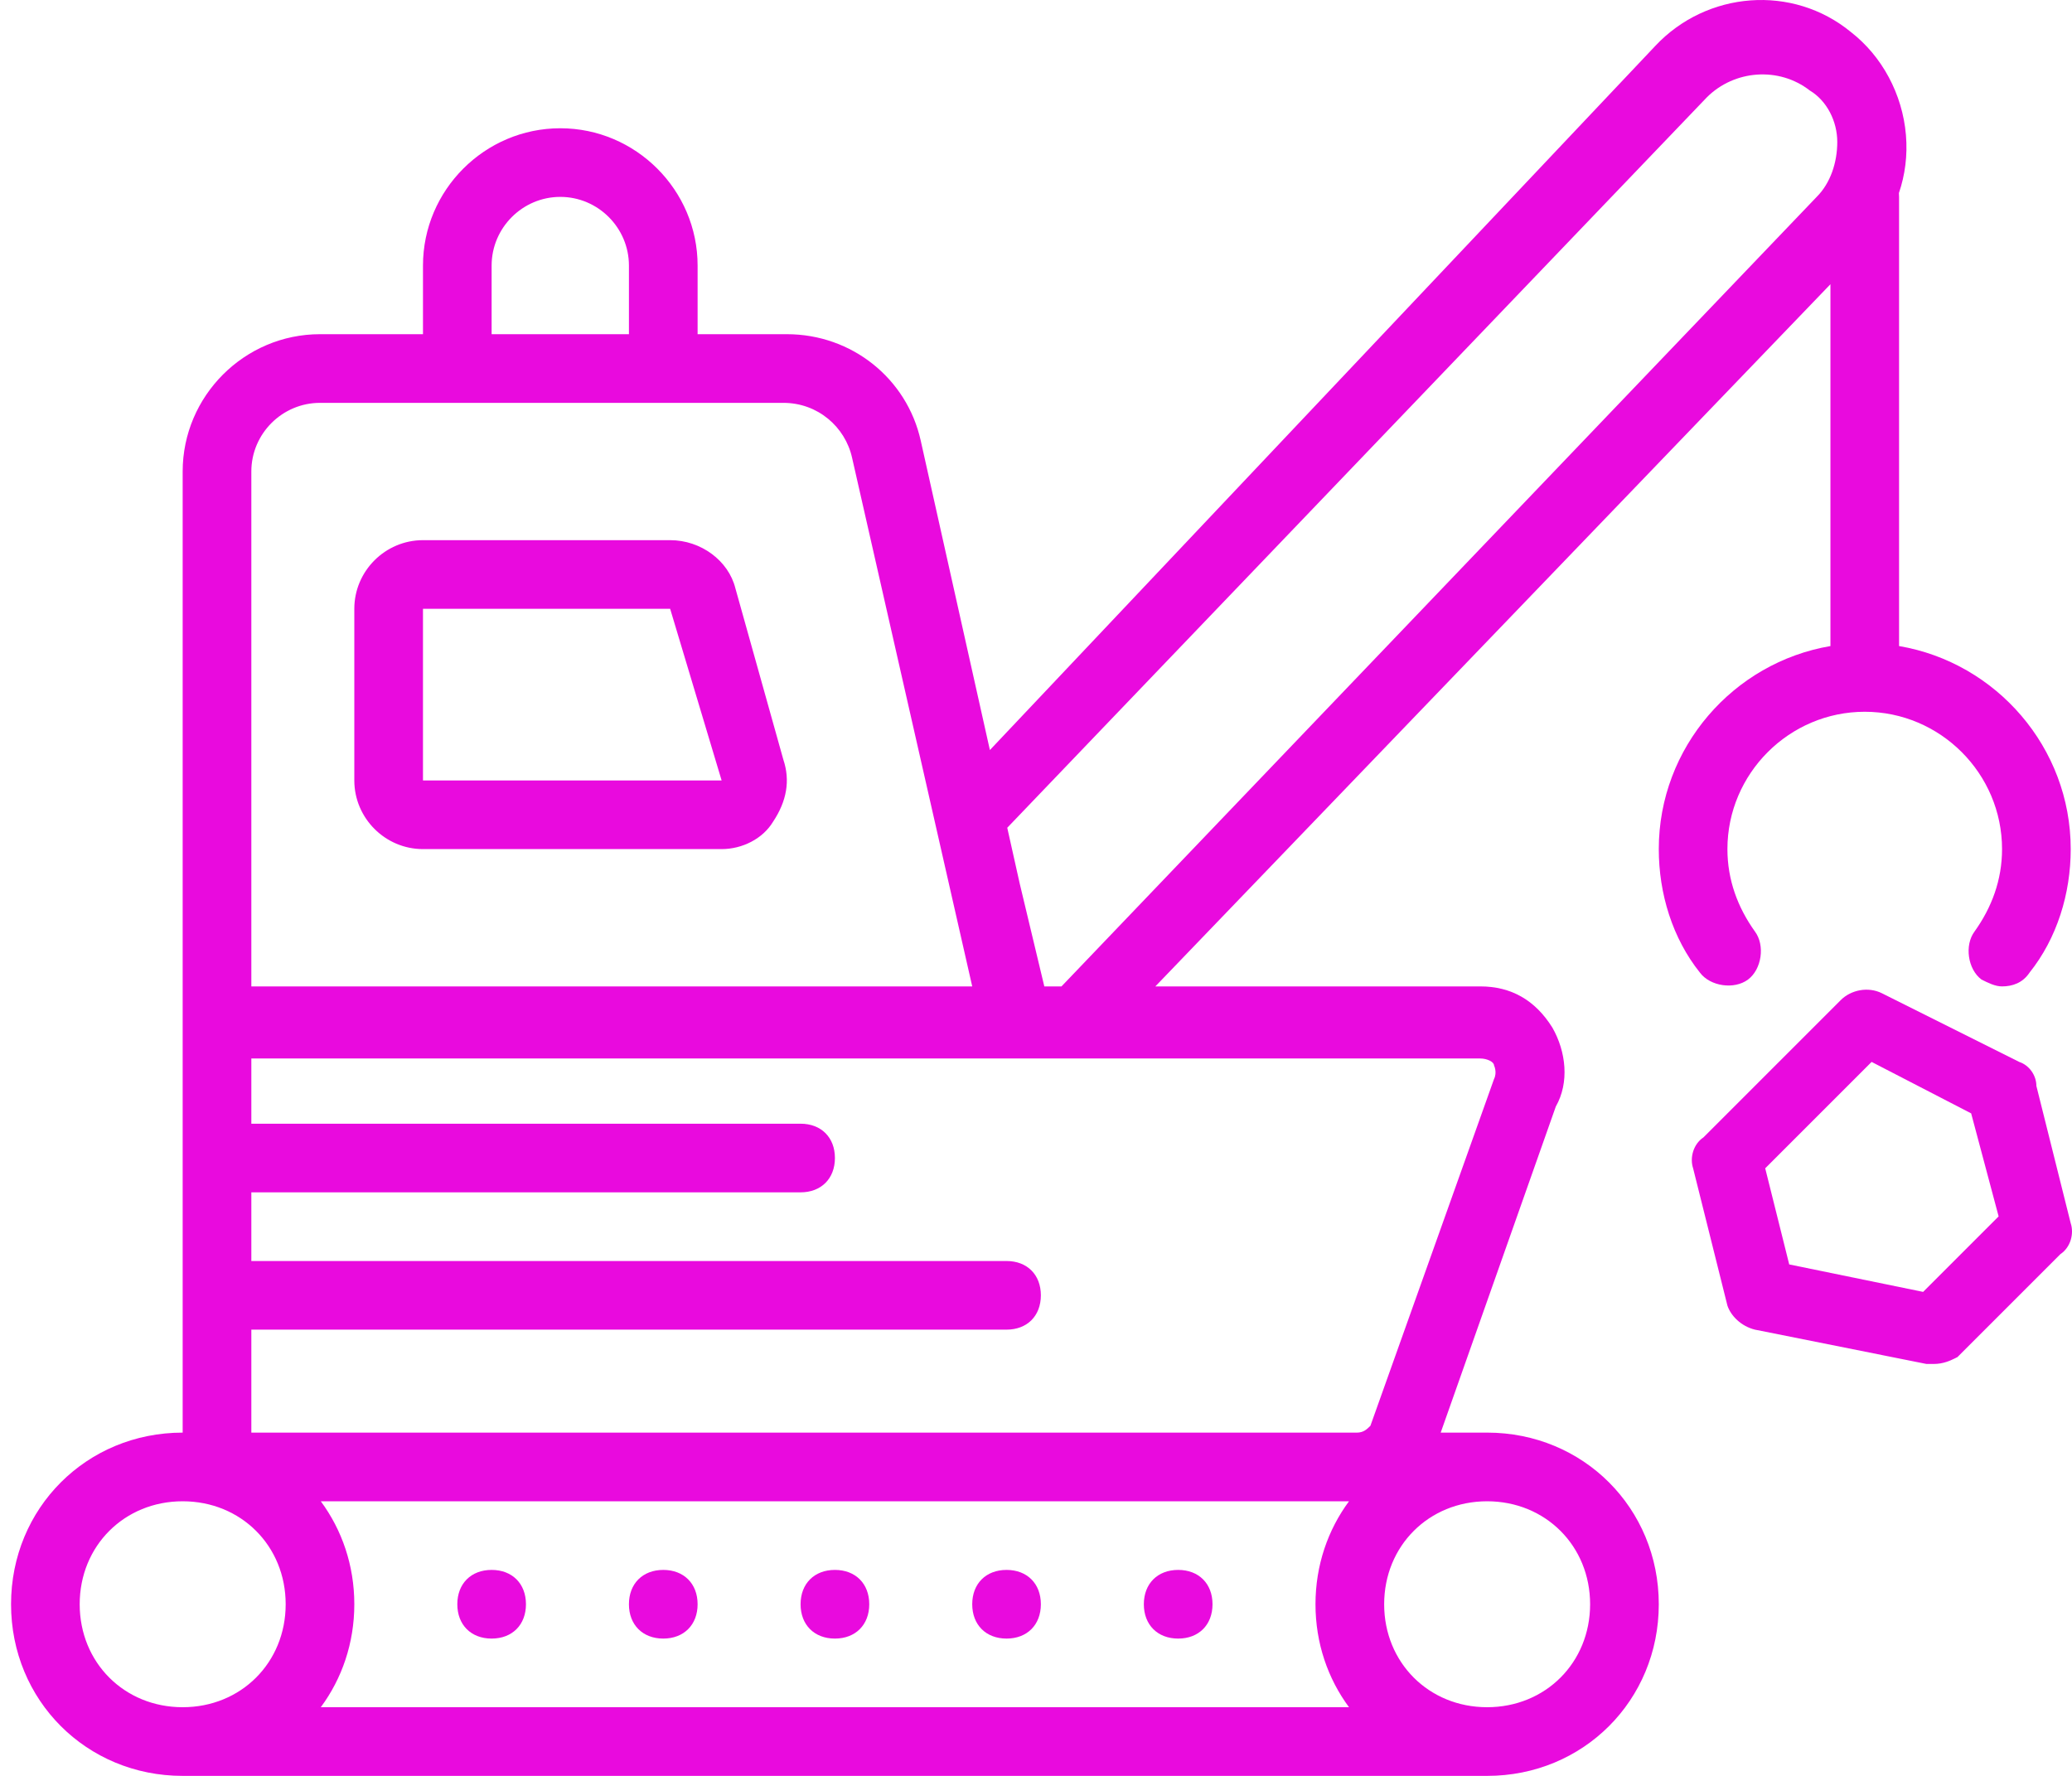 <svg width="63" height="54" viewBox="0 0 63 54" fill="none" xmlns="http://www.w3.org/2000/svg">
<path d="M22.359 17.886C22.15 17.051 21.315 16.425 20.376 16.425H12.861C11.713 16.425 10.773 17.364 10.773 18.512V23.731C10.773 24.879 11.713 25.819 12.861 25.819H21.941C22.567 25.819 23.194 25.506 23.507 24.984C23.924 24.357 24.029 23.731 23.82 23.105L22.359 17.886ZM12.861 23.731V18.512H20.376L21.941 23.731H12.861Z" fill="#E90ADE"/>
<path d="M14.948 47.737C14.322 47.737 13.905 48.155 13.905 48.781C13.905 49.407 14.322 49.825 14.948 49.825C15.575 49.825 15.992 49.407 15.992 48.781C15.992 48.155 15.575 47.737 14.948 47.737Z" fill="#E90ADE"/>
<path d="M20.167 47.737C19.541 47.737 19.123 48.155 19.123 48.781C19.123 49.407 19.541 49.825 20.167 49.825C20.793 49.825 21.211 49.407 21.211 48.781C21.211 48.155 20.793 47.737 20.167 47.737Z" fill="#E90ADE"/>
<path d="M25.386 47.737C24.759 47.737 24.342 48.155 24.342 48.781C24.342 49.407 24.759 49.825 25.386 49.825C26.012 49.825 26.43 49.407 26.43 48.781C26.43 48.155 26.012 47.737 25.386 47.737Z" fill="#E90ADE"/>
<path d="M30.605 47.737C29.978 47.737 29.561 48.155 29.561 48.781C29.561 49.407 29.978 49.825 30.605 49.825C31.231 49.825 31.648 49.407 31.648 48.781C31.648 48.155 31.231 47.737 30.605 47.737Z" fill="#E90ADE"/>
<path d="M35.823 47.737C35.197 47.737 34.779 48.155 34.779 48.781C34.779 49.407 35.197 49.825 35.823 49.825C36.45 49.825 36.867 49.407 36.867 48.781C36.867 48.155 36.45 47.737 35.823 47.737Z" fill="#E90ADE"/>
<path d="M45.217 43.562H43.805L47.305 33.647C47.722 32.916 47.618 31.977 47.2 31.246C46.678 30.411 45.948 29.994 45.008 29.994H35.129L55.655 8.643V19.645C52.703 20.146 50.436 22.73 50.436 25.819C50.436 27.175 50.853 28.532 51.688 29.576C52.002 29.994 52.732 30.098 53.15 29.785C53.567 29.472 53.672 28.741 53.358 28.323C52.837 27.593 52.523 26.758 52.523 25.819C52.523 23.522 54.402 21.643 56.698 21.643C58.995 21.643 60.873 23.522 60.873 25.819C60.873 26.758 60.56 27.593 60.038 28.323C59.725 28.741 59.83 29.472 60.247 29.785C60.456 29.889 60.664 29.994 60.873 29.994C61.187 29.994 61.5 29.889 61.708 29.576C62.543 28.532 62.961 27.175 62.961 25.819C62.961 22.73 60.694 20.146 57.742 19.645V5.987C57.742 5.948 57.74 5.909 57.737 5.871C57.926 5.317 58.002 4.725 57.951 4.108C57.846 2.856 57.22 1.708 56.281 0.977C54.507 -0.484 51.897 -0.275 50.331 1.395L30.098 22.807L27.995 13.398C27.578 11.519 25.908 10.162 23.925 10.162H21.211V8.075C21.211 5.779 19.332 3.9 17.036 3.9C14.74 3.9 12.861 5.779 12.861 8.075V10.162H9.729C7.433 10.162 5.554 12.041 5.554 14.337V29.994V32.081V43.562C2.632 43.562 0.336 45.859 0.336 48.781C0.336 51.704 2.632 54 5.554 54H45.217C48.14 54 50.436 51.704 50.436 48.781C50.436 45.859 48.14 43.562 45.217 43.562ZM41.017 51.912H9.754C10.396 51.045 10.773 49.965 10.773 48.781C10.773 47.598 10.396 46.517 9.754 45.65H41.017C40.375 46.517 39.998 47.598 39.998 48.781C39.998 49.965 40.375 51.045 41.017 51.912ZM51.897 2.96C52.732 2.125 54.089 2.021 55.028 2.752C55.55 3.065 55.863 3.691 55.863 4.317C55.863 4.943 55.655 5.57 55.237 5.987L32.275 29.994H31.753L31.005 26.867L30.626 25.17L51.897 2.96ZM14.948 8.075C14.948 6.927 15.888 5.987 17.036 5.987C18.184 5.987 19.123 6.927 19.123 8.075V10.162H14.948L14.948 8.075ZM7.642 14.337C7.642 13.189 8.581 12.25 9.729 12.25H12.861H21.211H23.82C24.864 12.25 25.699 12.98 25.908 13.92L29.561 29.994H7.642L7.642 14.337ZM7.642 40.431H30.604C31.231 40.431 31.648 40.014 31.648 39.387C31.648 38.761 31.231 38.344 30.604 38.344H7.642V36.256H24.342C24.968 36.256 25.386 35.839 25.386 35.212C25.386 34.586 24.968 34.169 24.342 34.169H7.642V32.186H45.008C45.217 32.186 45.426 32.29 45.426 32.394C45.426 32.394 45.53 32.603 45.426 32.812L41.668 43.354C41.564 43.458 41.459 43.563 41.251 43.563H7.642V40.431ZM2.423 48.781C2.423 47.007 3.78 45.65 5.554 45.65C7.329 45.65 8.686 47.007 8.686 48.781C8.686 50.556 7.329 51.912 5.554 51.912C3.78 51.912 2.423 50.556 2.423 48.781ZM45.217 51.912C43.443 51.912 42.086 50.556 42.086 48.781C42.086 47.007 43.443 45.65 45.217 45.65C46.991 45.65 48.348 47.007 48.348 48.781C48.348 50.556 46.991 51.912 45.217 51.912Z" fill="#E90ADE"/>
<path d="M62.961 37.196L61.917 33.02C61.917 32.707 61.708 32.394 61.395 32.29L57.22 30.202C56.803 29.994 56.281 30.098 55.968 30.411L51.793 34.586C51.48 34.795 51.375 35.212 51.48 35.526L52.523 39.7C52.628 40.014 52.941 40.327 53.358 40.431L58.577 41.475C58.682 41.475 58.682 41.475 58.786 41.475C59.099 41.475 59.308 41.37 59.517 41.266L62.648 38.135C62.961 37.926 63.065 37.509 62.961 37.196ZM58.473 39.283L54.402 38.448L53.672 35.525L56.907 32.29L59.934 33.855L60.769 36.987L58.473 39.283Z" fill="#E90ADE"/>
</svg>
